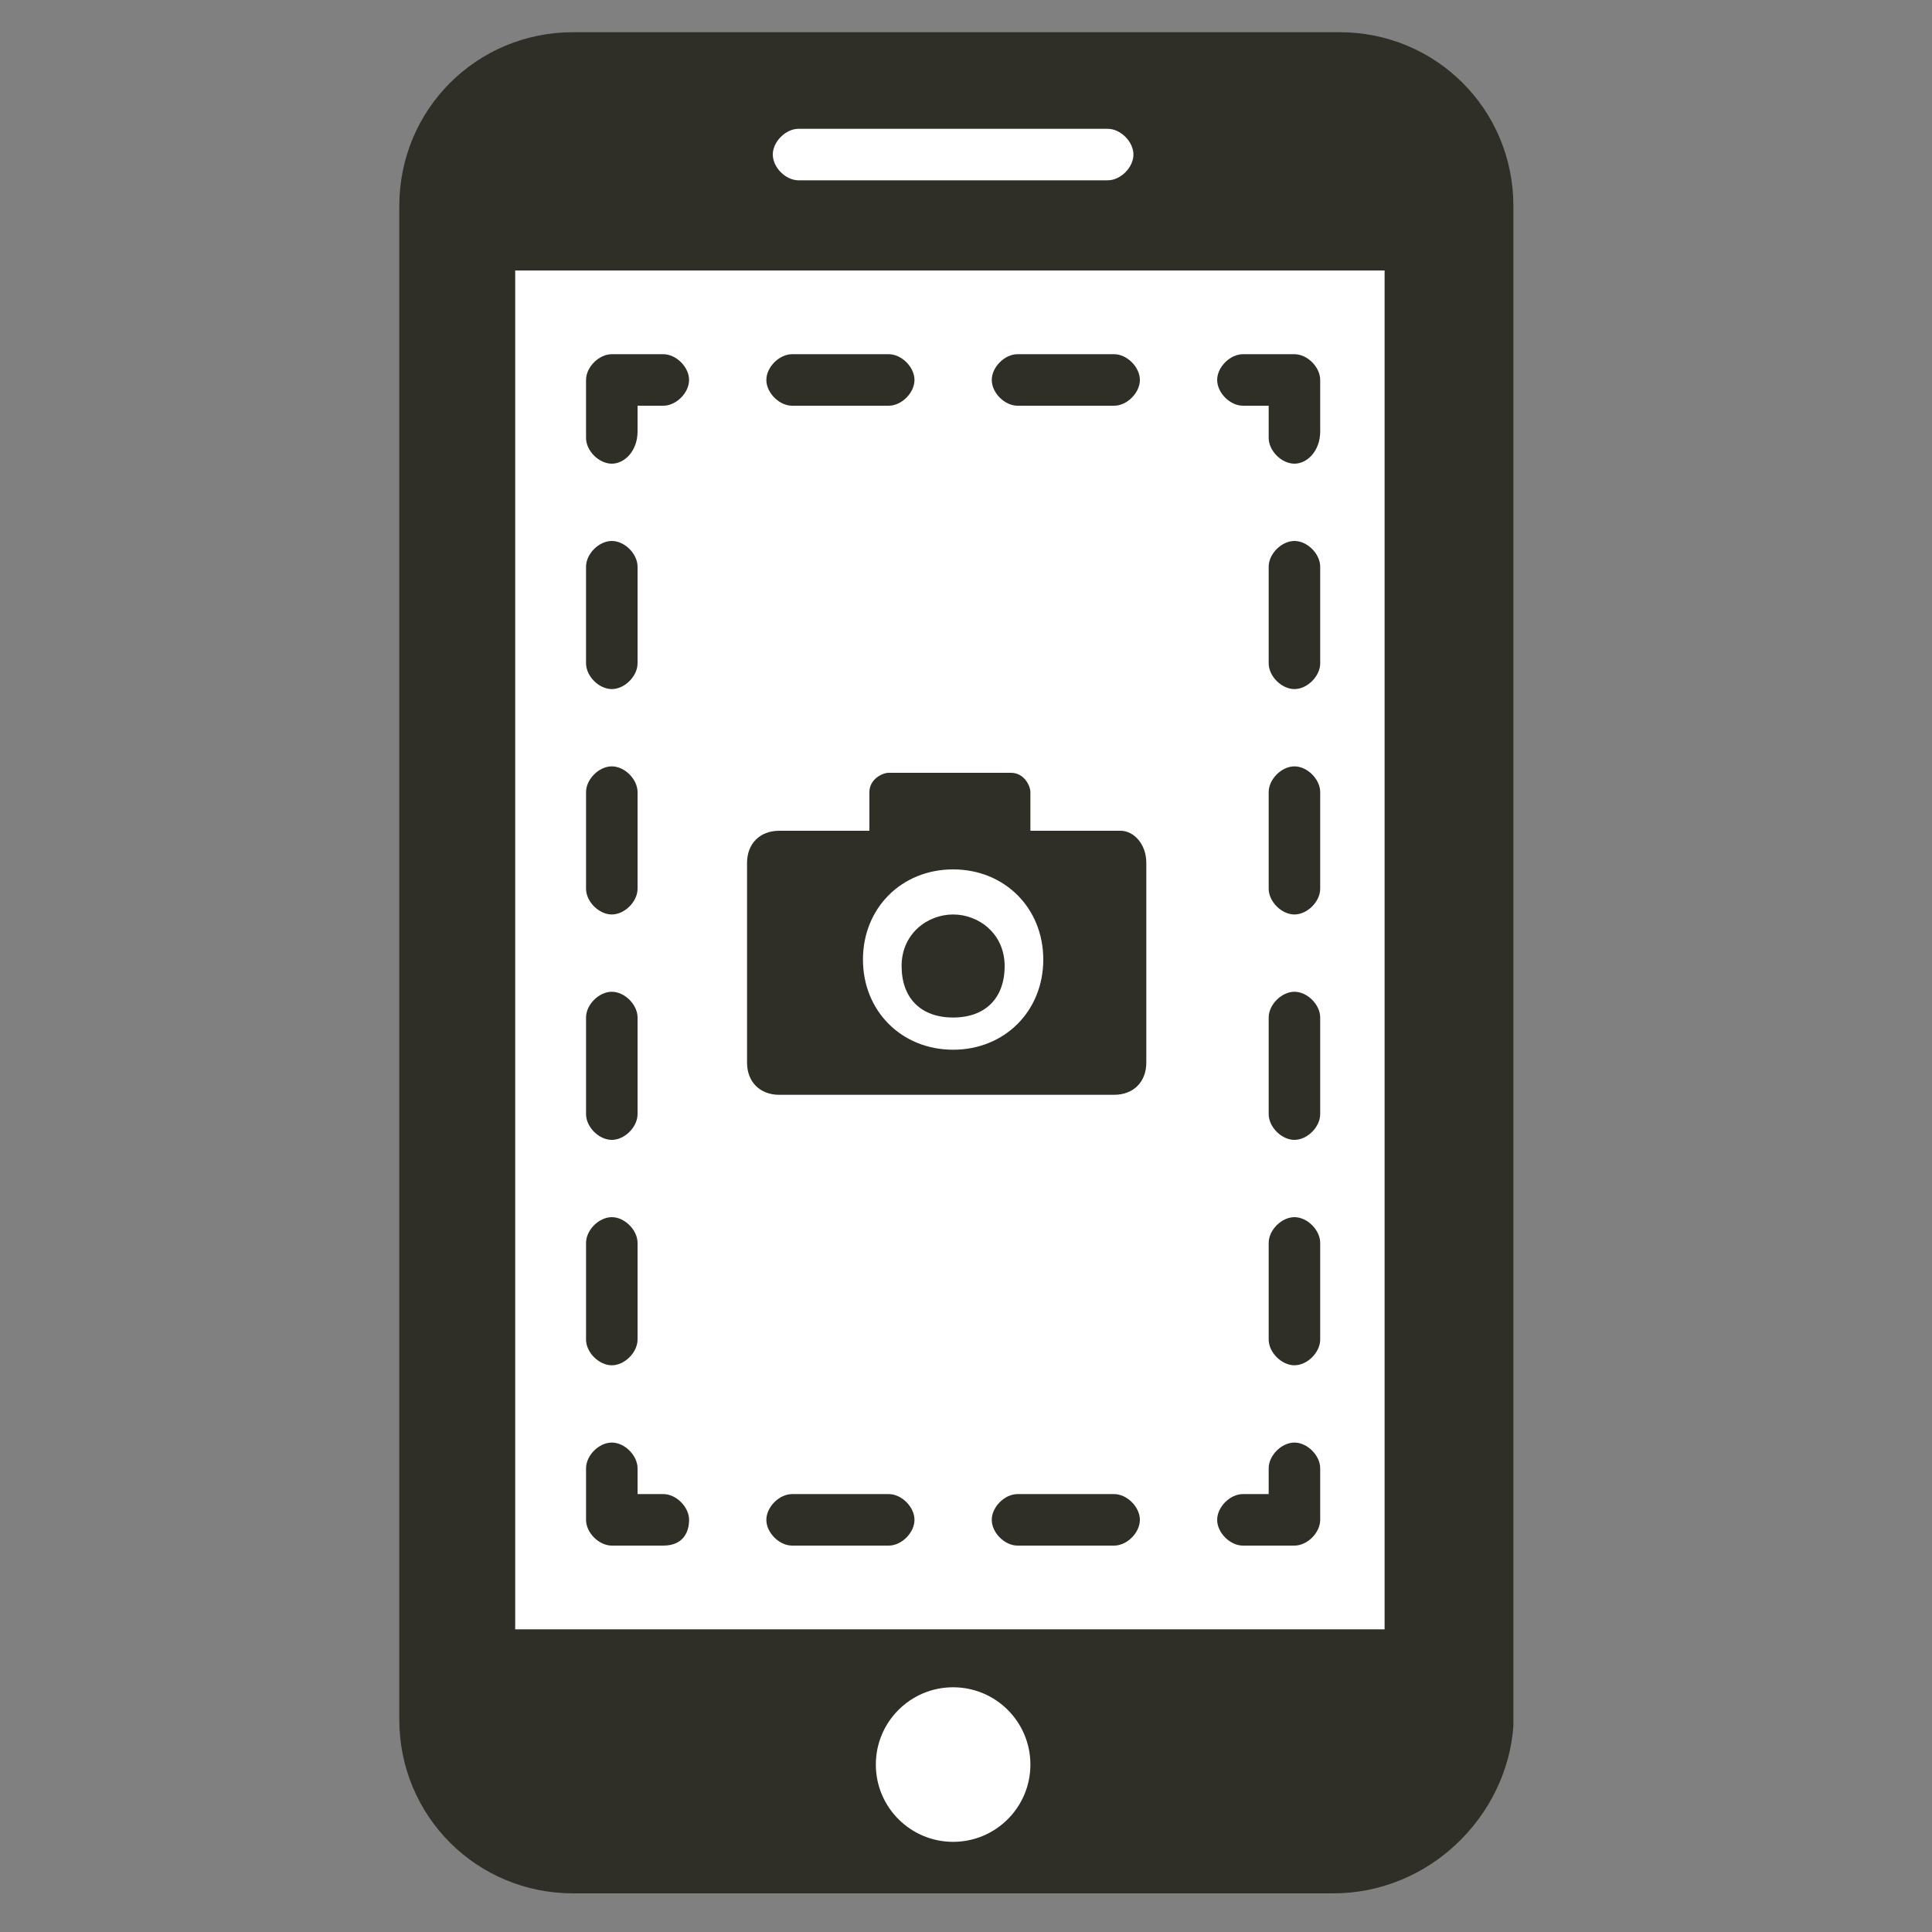 <?xml version="1.0" encoding="utf-8"?>
<!-- Generator: Adobe Illustrator 25.2.3, SVG Export Plug-In . SVG Version: 6.00 Build 0)  -->
<svg version="1.1" id="レイヤー_2_1_" xmlns="http://www.w3.org/2000/svg" xmlns:xlink="http://www.w3.org/1999/xlink" x="0px"
	 y="0px" viewBox="0 0 30 30" style="enable-background:new 0 0 30 30;" xml:space="preserve">
<rect x="0" y="0" width="30" height="30" fill="#808080" stroke="none"/>
<style type="text/css">
	.st0{fill:#2F2F28;}
	.st1{fill:#FFFFFF;}
</style>
<g>
	<path class="st0" d="M20.7,29.4H8.9c-1.5,0-2.7-1.2-2.7-2.7V3.2c0-1.5,1.2-2.7,2.7-2.7h11.9c1.5,0,2.7,1.2,2.7,2.7v23.6
		C23.4,28.2,22.2,29.4,20.7,29.4z"/>
	<rect x="8" y="4.2" class="st1" width="13.5" height="21.1"/>
	<path class="st1" d="M17.2,2.8h-4.8c-0.2,0-0.4-0.2-0.4-0.4v0c0-0.2,0.2-0.4,0.4-0.4h4.8c0.2,0,0.4,0.2,0.4,0.4v0
		C17.6,2.6,17.4,2.8,17.2,2.8z"/>
	<circle class="st1" cx="14.8" cy="27.4" r="1.2"/>
	<g>
		<path class="st0" d="M20.1,24h-0.8c-0.2,0-0.4-0.2-0.4-0.4s0.2-0.4,0.4-0.4h0.4v-0.4c0-0.2,0.2-0.4,0.4-0.4s0.4,0.2,0.4,0.4v0.8
			C20.5,23.8,20.3,24,20.1,24z"/>
		<path class="st0" d="M17.3,24h-1.5c-0.2,0-0.4-0.2-0.4-0.4s0.2-0.4,0.4-0.4h1.5c0.2,0,0.4,0.2,0.4,0.4S17.5,24,17.3,24z M13.8,24
			h-1.5c-0.2,0-0.4-0.2-0.4-0.4s0.2-0.4,0.4-0.4h1.5c0.2,0,0.4,0.2,0.4,0.4S14,24,13.8,24z"/>
		<path class="st0" d="M10.3,24H9.5c-0.2,0-0.4-0.2-0.4-0.4v-0.8c0-0.2,0.2-0.4,0.4-0.4s0.4,0.2,0.4,0.4v0.4h0.4
			c0.2,0,0.4,0.2,0.4,0.4S10.6,24,10.3,24z"/>
		<path class="st0" d="M9.5,21.2c-0.2,0-0.4-0.2-0.4-0.4v-1.5c0-0.2,0.2-0.4,0.4-0.4s0.4,0.2,0.4,0.4v1.5C9.9,21,9.7,21.2,9.5,21.2z
			 M9.5,17.7c-0.2,0-0.4-0.2-0.4-0.4v-1.5c0-0.2,0.2-0.4,0.4-0.4s0.4,0.2,0.4,0.4v1.5C9.9,17.5,9.7,17.7,9.5,17.7z M9.5,14.2
			c-0.2,0-0.4-0.2-0.4-0.4v-1.5c0-0.2,0.2-0.4,0.4-0.4s0.4,0.2,0.4,0.4v1.5C9.9,14,9.7,14.2,9.5,14.2z M9.5,10.7
			c-0.2,0-0.4-0.2-0.4-0.4V8.8c0-0.2,0.2-0.4,0.4-0.4s0.4,0.2,0.4,0.4v1.5C9.9,10.5,9.7,10.7,9.5,10.7z"/>
		<path class="st0" d="M9.5,7.2C9.3,7.2,9.1,7,9.1,6.8V5.9c0-0.2,0.2-0.4,0.4-0.4h0.8c0.2,0,0.4,0.2,0.4,0.4s-0.2,0.4-0.4,0.4H9.9
			v0.4C9.9,7,9.7,7.2,9.5,7.2z"/>
		<path class="st0" d="M17.3,6.3h-1.5c-0.2,0-0.4-0.2-0.4-0.4s0.2-0.4,0.4-0.4h1.5c0.2,0,0.4,0.2,0.4,0.4S17.5,6.3,17.3,6.3z
			 M13.8,6.3h-1.5c-0.2,0-0.4-0.2-0.4-0.4s0.2-0.4,0.4-0.4h1.5c0.2,0,0.4,0.2,0.4,0.4S14,6.3,13.8,6.3z"/>
		<path class="st0" d="M20.1,7.2c-0.2,0-0.4-0.2-0.4-0.4V6.3h-0.4c-0.2,0-0.4-0.2-0.4-0.4s0.2-0.4,0.4-0.4h0.8
			c0.2,0,0.4,0.2,0.4,0.4v0.8C20.5,7,20.3,7.2,20.1,7.2z"/>
		<path class="st0" d="M20.1,21.2c-0.2,0-0.4-0.2-0.4-0.4v-1.5c0-0.2,0.2-0.4,0.4-0.4s0.4,0.2,0.4,0.4v1.5
			C20.5,21,20.3,21.2,20.1,21.2z M20.1,17.7c-0.2,0-0.4-0.2-0.4-0.4v-1.5c0-0.2,0.2-0.4,0.4-0.4s0.4,0.2,0.4,0.4v1.5
			C20.5,17.5,20.3,17.7,20.1,17.7z M20.1,14.2c-0.2,0-0.4-0.2-0.4-0.4v-1.5c0-0.2,0.2-0.4,0.4-0.4s0.4,0.2,0.4,0.4v1.5
			C20.5,14,20.3,14.2,20.1,14.2z M20.1,10.7c-0.2,0-0.4-0.2-0.4-0.4V8.8c0-0.2,0.2-0.4,0.4-0.4s0.4,0.2,0.4,0.4v1.5
			C20.5,10.5,20.3,10.7,20.1,10.7z"/>
	</g>
	<g>
		<path class="st0" d="M14.8,14.2c-0.4,0-0.8,0.3-0.8,0.8s0.3,0.8,0.8,0.8s0.8-0.3,0.8-0.8S15.2,14.2,14.8,14.2z"/>
		<path class="st0" d="M17.4,12.9H16v-0.6c0-0.1-0.1-0.3-0.3-0.3h-1.9c-0.1,0-0.3,0.1-0.3,0.3v0.6h-1.4c-0.3,0-0.5,0.2-0.5,0.5v3.1
			c0,0.3,0.2,0.5,0.5,0.5h5.2c0.3,0,0.5-0.2,0.5-0.5v-3.1C17.8,13.1,17.6,12.9,17.4,12.9z M14.8,16.3c-0.8,0-1.4-0.6-1.4-1.4
			c0-0.8,0.6-1.4,1.4-1.4s1.4,0.6,1.4,1.4C16.2,15.7,15.6,16.3,14.8,16.3z"/>
	</g>
</g>
</svg>
